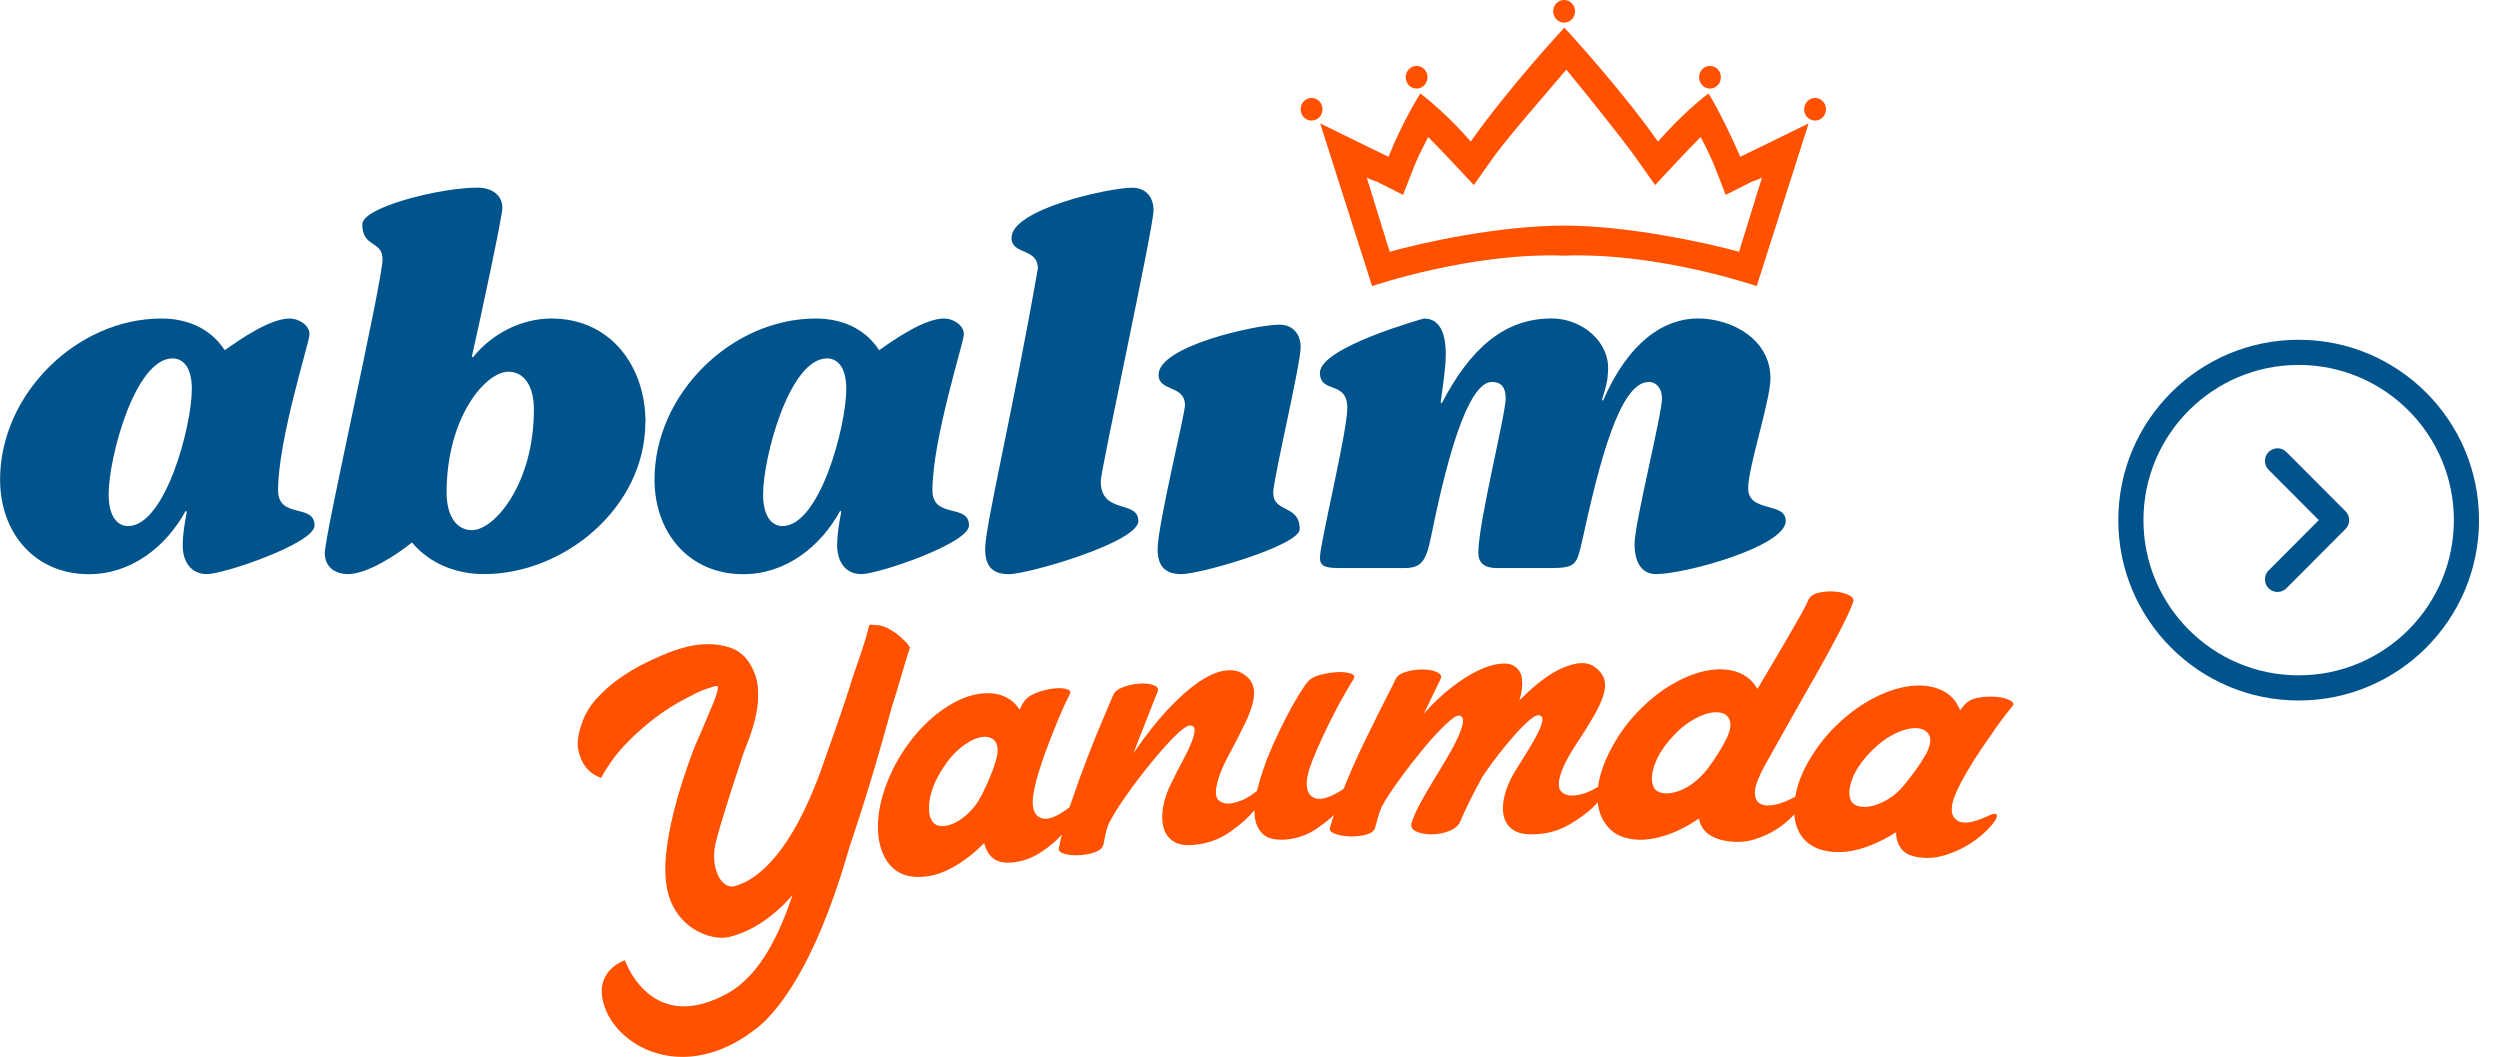 <svg width="149" height="63" viewBox="0 0 149 63" fill="none" xmlns="http://www.w3.org/2000/svg">
<g clip-path="url(#clip0_570_4007)">
<path d="M9.617 18.984C11.157 18.984 12.549 19.566 13.393 20.872C14.303 20.233 16.086 18.984 17.264 18.984C17.784 18.984 18.447 19.354 18.447 19.931C18.447 20.387 16.573 26.171 16.573 29.221C16.573 30.955 18.747 29.98 18.747 31.32C18.747 32.387 13.335 34.217 12.339 34.217C11.342 34.217 10.89 33.424 10.89 32.511C10.89 31.839 11.009 31.171 11.133 30.504L11.071 30.441C9.893 32.603 7.805 34.222 5.297 34.222C2.06 34.222 0.005 31.753 0.005 28.582C0.005 23.495 4.572 18.984 9.621 18.984M7.624 31.354C9.86 31.354 11.433 25.383 11.433 23.192C11.433 21.847 10.89 21.362 10.284 21.362C8.048 21.362 6.475 27.271 6.475 29.466C6.475 30.806 7.018 31.354 7.624 31.354Z" fill="#00538B"/>
<path d="M38.462 25.166C38.462 30.229 33.651 34.216 28.845 34.216C27.214 34.216 25.608 33.606 24.554 32.328C23.705 33.03 21.893 34.216 20.744 34.216C19.901 34.216 19.357 33.731 19.357 32.967C19.357 31.838 22.799 16.788 22.799 15.448C22.799 14.319 21.593 14.776 21.593 13.373C21.593 12.34 26.251 11.183 28.459 11.183C29.217 11.183 29.942 11.548 29.942 12.403C29.942 12.888 28.521 19.531 28.125 21.237L28.187 21.299C29.307 19.896 31.057 18.984 32.874 18.984C36.354 18.984 38.471 21.784 38.471 25.166M28.13 31.598C29.46 31.598 31.82 28.855 31.82 24.407C31.82 22.884 31.152 22.154 30.309 22.154C28.921 22.154 26.618 24.897 26.618 29.345C26.618 30.868 27.286 31.598 28.13 31.598Z" fill="#00538B"/>
<path d="M48.617 18.984C50.157 18.984 51.549 19.566 52.398 20.872C53.304 20.233 55.087 18.984 56.269 18.984C56.784 18.984 57.447 19.354 57.447 19.931C57.447 20.387 55.573 26.171 55.573 29.221C55.573 30.955 57.752 29.98 57.752 31.32C57.752 32.387 52.34 34.217 51.344 34.217C50.348 34.217 49.895 33.424 49.895 32.511C49.895 31.839 50.014 31.171 50.138 30.504L50.076 30.441C48.898 32.603 46.81 34.222 44.302 34.222C41.065 34.222 39.01 31.753 39.01 28.582C39.01 23.495 43.577 18.984 48.626 18.984M46.629 31.354C48.865 31.354 50.438 25.383 50.438 23.192C50.438 21.847 49.895 21.362 49.289 21.362C47.048 21.362 45.48 27.271 45.48 29.466C45.48 30.806 46.023 31.354 46.629 31.354Z" fill="#00538B"/>
<path d="M60.288 14.171C60.288 12.465 66.096 11.188 67.483 11.188C68.36 11.188 68.751 11.826 68.751 12.528C68.751 13.565 65.605 28.005 65.605 28.678C65.605 30.69 67.845 29.773 67.845 31.051C67.845 32.328 61.252 34.221 60.136 34.221C59.259 34.221 58.715 33.856 58.715 32.727C58.715 31.324 60.346 24.657 61.857 16.001C61.857 14.752 60.284 15.208 60.284 14.175" fill="#00538B"/>
<path d="M75.889 29.375C75.889 30.59 77.462 30.047 77.462 31.537C77.462 32.512 71.536 34.217 70.42 34.217C69.543 34.217 68.994 33.852 68.994 32.723C68.994 31.32 70.625 24.653 70.625 24.163C70.625 22.914 69.052 23.37 69.052 22.333C69.052 20.627 74.859 19.35 76.246 19.35C77.123 19.35 77.519 19.988 77.519 20.69C77.519 21.727 75.884 28.553 75.884 29.375" fill="#00538B"/>
<path d="M79.755 33.852C78.969 33.852 78.668 33.731 78.668 33.242C78.668 32.386 80.299 25.748 80.299 24.316C80.299 22.64 78.668 23.49 78.668 22.217C78.668 20.69 84.866 18.984 84.866 18.984C85.982 18.984 86.168 20.204 86.168 21.088C86.168 21.847 86.044 22.64 85.863 23.98L85.925 24.038C87.617 20.81 89.615 18.98 92.485 18.98C94.24 18.98 95.932 20.32 95.842 22.083C95.808 22.664 95.78 22.88 95.479 23.822L95.541 23.884C97.053 20.382 99.17 18.98 101.196 18.98C103.222 18.98 105.52 20.228 105.52 22.544C105.52 23.855 104.19 27.842 104.19 29.096C104.19 30.585 106.431 29.884 106.431 31.046C106.431 32.569 100.443 34.217 98.688 34.217C97.963 34.217 97.42 33.669 97.42 32.42C97.42 31.171 99.055 24.715 99.055 23.74C99.055 23.159 98.721 22.765 98.269 22.765C96.514 22.765 95.303 27.64 94.273 32.334C93.973 33.645 93.911 33.856 92.399 33.856H89.195C88.471 33.856 88.108 33.549 88.108 32.939C88.108 31.142 89.739 24.715 89.739 23.74C89.739 23.159 89.529 22.765 88.924 22.765C88.046 22.765 86.807 24.441 85.295 31.969C84.99 33.458 84.719 33.856 83.689 33.856H79.76L79.755 33.852Z" fill="#00538B"/>
<path d="M78.821 6.514C78.821 6.327 78.749 6.159 78.63 6.034C78.511 5.914 78.344 5.837 78.168 5.837C77.991 5.837 77.829 5.914 77.71 6.034C77.591 6.154 77.519 6.322 77.519 6.514C77.519 6.706 77.591 6.865 77.71 6.99C77.829 7.11 77.986 7.187 78.168 7.187C78.349 7.187 78.511 7.11 78.63 6.99C78.749 6.87 78.821 6.702 78.821 6.514Z" fill="#FF5100"/>
<path d="M85.081 4.602C85.081 4.415 85.009 4.247 84.89 4.127C84.771 4.002 84.609 3.93 84.428 3.93C84.246 3.93 84.089 4.002 83.97 4.127C83.851 4.252 83.779 4.415 83.779 4.602C83.779 4.79 83.851 4.958 83.97 5.083C84.089 5.203 84.251 5.28 84.428 5.28C84.604 5.28 84.766 5.203 84.89 5.083C85.005 4.962 85.081 4.79 85.081 4.602Z" fill="#FF5100"/>
<path d="M107.527 6.514C107.527 6.327 107.599 6.159 107.718 6.034C107.837 5.914 107.999 5.837 108.181 5.837C108.362 5.837 108.524 5.914 108.638 6.034C108.753 6.154 108.829 6.322 108.829 6.514C108.829 6.706 108.758 6.865 108.638 6.99C108.519 7.11 108.357 7.187 108.181 7.187C108.004 7.187 107.837 7.11 107.718 6.99C107.599 6.87 107.527 6.702 107.527 6.514Z" fill="#FF5100"/>
<path d="M101.267 4.602C101.267 4.415 101.339 4.247 101.453 4.127C101.573 4.002 101.735 3.93 101.916 3.93C102.097 3.93 102.254 4.002 102.374 4.127C102.493 4.252 102.564 4.415 102.564 4.602C102.564 4.79 102.493 4.958 102.374 5.083C102.254 5.203 102.092 5.28 101.916 5.28C101.739 5.28 101.573 5.203 101.453 5.083C101.334 4.962 101.267 4.79 101.267 4.602Z" fill="#FF5100"/>
<path d="M93.873 0.673C93.873 0.485 93.801 0.317 93.682 0.197C93.567 0.072 93.401 0 93.224 0C93.048 0 92.881 0.072 92.762 0.197C92.642 0.317 92.571 0.485 92.571 0.673C92.571 0.86 92.642 1.028 92.762 1.153C92.881 1.273 93.043 1.35 93.224 1.35C93.405 1.35 93.567 1.273 93.682 1.153C93.796 1.033 93.873 0.86 93.873 0.673Z" fill="#FF5100"/>
<path d="M103.723 9.343C102.574 6.725 101.825 5.572 101.825 5.572C100.276 6.739 98.817 8.44 98.817 8.44C96.543 5.217 93.367 1.792 93.238 1.647H93.234C93.105 1.792 89.925 5.217 87.655 8.44C87.655 8.44 86.292 6.816 84.652 5.572C84.652 5.572 83.65 7.124 82.754 9.343C82.754 9.343 79.66 7.844 78.682 7.354L81.777 17.053C81.777 17.053 87.651 15.03 93.234 15.237H93.243C98.831 15.03 104.7 17.053 104.7 17.053L107.794 7.354C106.817 7.844 103.723 9.343 103.723 9.343ZM93.343 4.141C94.211 5.188 96.671 8.238 97.487 9.391L98.645 11.029L100.013 9.564C100.438 9.108 100.924 8.603 101.363 8.166C101.706 8.829 102.03 9.506 102.202 9.939L102.85 11.615L104.452 10.808C104.452 10.808 104.605 10.789 105.015 10.582L103.646 15.006C101.749 14.478 97.115 13.469 93.343 13.445C89.329 13.436 84.723 14.473 82.826 15.006L81.457 10.582C81.867 10.789 82.02 10.808 82.02 10.808L83.622 11.615L84.275 9.939C84.442 9.501 84.776 8.829 85.119 8.166C85.558 8.603 86.039 9.108 86.468 9.564L87.841 11.029L88.995 9.391C89.806 8.238 92.485 5.188 93.358 4.141" fill="#FF5100"/>
<path d="M60.77 42.296C60.913 41.993 61.018 41.806 61.094 41.739C61.233 41.556 61.466 41.407 61.795 41.282C62.124 41.162 62.444 41.076 62.763 41.037C63.078 40.999 63.349 41.009 63.569 41.071C63.788 41.133 63.845 41.244 63.745 41.398C63.535 41.811 63.325 42.267 63.116 42.772C62.906 43.276 62.706 43.785 62.505 44.299C62.305 44.813 62.134 45.308 61.981 45.783C61.828 46.259 61.714 46.687 61.642 47.061C61.452 47.94 61.552 48.488 61.957 48.714C62.358 48.939 62.973 48.723 63.797 48.07C64.036 47.878 64.189 47.82 64.26 47.887C64.332 47.959 64.317 48.108 64.227 48.334C64.131 48.56 63.979 48.834 63.755 49.156C63.535 49.477 63.259 49.794 62.935 50.097C62.61 50.404 62.239 50.678 61.814 50.928C61.395 51.173 60.942 51.327 60.465 51.389C59.907 51.461 59.492 51.389 59.211 51.168C58.93 50.952 58.748 50.645 58.658 50.246C58.176 50.736 57.676 51.144 57.166 51.471C56.651 51.802 56.15 52.028 55.664 52.148C55.177 52.273 54.715 52.297 54.286 52.235C53.852 52.167 53.475 51.98 53.156 51.678C52.813 51.337 52.574 50.885 52.441 50.323C52.307 49.761 52.288 49.151 52.379 48.488C52.465 47.825 52.66 47.128 52.965 46.398C53.27 45.673 53.666 44.972 54.167 44.294C54.667 43.622 55.206 43.055 55.783 42.594C56.36 42.133 56.932 41.796 57.499 41.58C58.067 41.369 58.61 41.282 59.13 41.326C59.65 41.374 60.093 41.566 60.455 41.902L60.775 42.286L60.77 42.296ZM58.505 47.398C58.877 46.658 59.154 45.99 59.34 45.385C59.526 44.779 59.492 44.352 59.24 44.102C59.101 43.977 58.925 43.915 58.701 43.91C58.477 43.91 58.224 43.977 57.938 44.117C57.652 44.256 57.361 44.462 57.061 44.731C56.76 45.005 56.479 45.351 56.207 45.769C55.749 46.475 55.483 47.133 55.397 47.743C55.311 48.353 55.397 48.795 55.654 49.064C55.792 49.189 55.974 49.247 56.207 49.237C56.436 49.228 56.684 49.156 56.951 49.021C57.218 48.887 57.49 48.68 57.766 48.416C58.048 48.147 58.291 47.806 58.501 47.393L58.505 47.398Z" fill="#FF5100"/>
<path d="M63.111 50.553C63.249 49.775 63.483 48.901 63.807 47.935C64.131 46.97 64.465 46.043 64.808 45.159C65.152 44.27 65.466 43.483 65.767 42.791C66.062 42.099 66.253 41.648 66.339 41.441C66.425 41.234 66.62 41.071 66.93 40.956C67.24 40.84 67.564 40.768 67.893 40.744C68.222 40.72 68.503 40.744 68.742 40.831C68.98 40.913 69.066 41.037 68.999 41.206L67.545 44.9C68.265 43.852 68.947 42.983 69.595 42.291C70.244 41.604 70.84 41.071 71.383 40.692C71.927 40.312 72.413 40.081 72.847 39.995C73.281 39.913 73.643 39.937 73.939 40.077C74.296 40.269 74.53 40.499 74.639 40.764C74.749 41.028 74.773 41.35 74.701 41.729C74.63 42.109 74.473 42.551 74.234 43.055C73.991 43.559 73.695 44.141 73.347 44.794C73.033 45.365 72.809 45.841 72.68 46.225C72.551 46.61 72.48 46.917 72.465 47.153C72.456 47.388 72.499 47.551 72.594 47.657C72.694 47.758 72.813 47.825 72.956 47.859C73.142 47.921 73.409 47.902 73.762 47.791C74.115 47.681 74.477 47.484 74.859 47.186C75.216 46.917 75.383 46.917 75.355 47.191C75.326 47.465 75.135 47.825 74.778 48.267C74.42 48.709 73.924 49.156 73.29 49.597C72.651 50.039 71.917 50.299 71.078 50.361C70.577 50.4 70.186 50.323 69.9 50.121C69.614 49.919 69.428 49.65 69.338 49.3C69.252 48.954 69.242 48.555 69.319 48.104C69.395 47.652 69.552 47.186 69.795 46.701C70.019 46.24 70.244 45.798 70.472 45.375C70.701 44.952 70.878 44.583 71.002 44.27C71.126 43.958 71.192 43.708 71.197 43.526C71.202 43.343 71.116 43.247 70.935 43.242C70.754 43.237 70.449 43.449 70.019 43.876C69.59 44.304 69.123 44.828 68.623 45.442C68.117 46.057 67.626 46.701 67.149 47.378C66.672 48.051 66.31 48.632 66.067 49.117C65.986 49.348 65.919 49.564 65.876 49.77C65.833 49.977 65.795 50.16 65.767 50.323C65.724 50.529 65.557 50.683 65.261 50.789C64.97 50.895 64.656 50.952 64.327 50.971C63.998 50.986 63.702 50.962 63.445 50.89C63.187 50.818 63.073 50.702 63.102 50.539L63.111 50.553Z" fill="#FF5100"/>
<path d="M77.982 40.59C78.134 40.422 78.377 40.297 78.716 40.211C79.054 40.125 79.383 40.077 79.703 40.057C80.022 40.043 80.289 40.072 80.504 40.144C80.718 40.216 80.766 40.331 80.656 40.499C80.413 40.893 80.16 41.325 79.903 41.791C79.646 42.257 79.403 42.728 79.169 43.204C78.94 43.679 78.725 44.14 78.525 44.592C78.325 45.048 78.163 45.457 78.039 45.827C77.777 46.686 77.839 47.244 78.22 47.498C78.602 47.753 79.231 47.585 80.103 47.003C80.494 46.744 80.661 46.749 80.614 47.027C80.566 47.301 80.356 47.652 79.984 48.084C79.612 48.517 79.121 48.939 78.511 49.362C77.901 49.785 77.233 50.011 76.513 50.044C75.931 50.068 75.512 49.953 75.25 49.694C74.987 49.434 74.83 49.088 74.782 48.661C74.735 48.228 74.773 47.748 74.897 47.215C75.026 46.686 75.183 46.153 75.379 45.62C75.502 45.25 75.684 44.803 75.917 44.28C76.156 43.756 76.403 43.242 76.661 42.747C76.918 42.253 77.166 41.806 77.409 41.412C77.653 41.018 77.839 40.744 77.972 40.6L77.982 40.59Z" fill="#FF5100"/>
<path d="M79.274 49.314C79.412 48.81 79.598 48.262 79.822 47.666C80.051 47.071 80.299 46.465 80.566 45.851C80.833 45.236 81.109 44.635 81.4 44.049C81.686 43.463 81.953 42.93 82.192 42.445C82.43 41.965 82.64 41.547 82.816 41.206C82.997 40.86 83.117 40.62 83.174 40.48C83.274 40.278 83.484 40.13 83.803 40.038C84.123 39.947 84.447 39.899 84.776 39.899C85.105 39.899 85.386 39.947 85.615 40.048C85.844 40.149 85.93 40.278 85.872 40.442L84.862 42.531C85.4 41.926 85.944 41.407 86.492 40.985C87.04 40.557 87.555 40.23 88.032 39.995C88.509 39.76 88.948 39.62 89.334 39.568C89.725 39.515 90.03 39.558 90.249 39.697C90.53 39.88 90.688 40.149 90.716 40.509C90.75 40.874 90.693 41.287 90.554 41.748C91.513 40.778 92.371 40.13 93.143 39.803C93.911 39.476 94.507 39.433 94.926 39.673C95.265 39.894 95.489 40.139 95.589 40.413C95.689 40.687 95.684 41.009 95.579 41.379C95.47 41.753 95.279 42.181 94.998 42.666C94.717 43.151 94.373 43.708 93.954 44.333C93.596 44.88 93.339 45.337 93.177 45.711C93.019 46.086 92.929 46.389 92.91 46.619C92.891 46.85 92.924 47.023 93.014 47.133C93.105 47.244 93.219 47.321 93.358 47.359C93.539 47.441 93.811 47.436 94.168 47.359C94.526 47.277 94.917 47.104 95.336 46.84C95.694 46.6 95.851 46.614 95.799 46.883C95.751 47.157 95.532 47.498 95.141 47.916C94.75 48.329 94.225 48.738 93.553 49.132C92.886 49.526 92.132 49.727 91.288 49.727C90.769 49.727 90.373 49.621 90.101 49.401C89.83 49.184 89.663 48.891 89.606 48.541C89.543 48.19 89.572 47.791 89.691 47.345C89.811 46.903 90.006 46.446 90.287 45.985C90.564 45.538 90.831 45.116 91.079 44.712C91.327 44.309 91.527 43.953 91.675 43.651C91.823 43.348 91.908 43.108 91.927 42.925C91.947 42.743 91.865 42.642 91.684 42.623C91.565 42.623 91.379 42.728 91.131 42.944C90.883 43.161 90.602 43.434 90.297 43.78C89.987 44.126 89.663 44.515 89.324 44.948C88.986 45.385 88.666 45.822 88.371 46.264C88.089 46.768 87.837 47.248 87.613 47.705C87.384 48.161 87.193 48.579 87.031 48.963C86.931 49.204 86.712 49.391 86.373 49.526C86.034 49.66 85.682 49.727 85.324 49.727C84.966 49.727 84.652 49.67 84.394 49.55C84.132 49.429 84.051 49.242 84.151 48.978C84.232 48.718 84.38 48.377 84.599 47.964C84.819 47.551 85.067 47.119 85.343 46.663C85.62 46.206 85.901 45.75 86.177 45.284C86.454 44.818 86.683 44.395 86.864 44.011C87.04 43.627 87.15 43.314 87.188 43.069C87.226 42.829 87.155 42.69 86.978 42.647C86.816 42.627 86.535 42.815 86.125 43.209C85.715 43.603 85.276 44.083 84.809 44.65C84.342 45.217 83.875 45.812 83.422 46.441C82.964 47.066 82.606 47.614 82.349 48.08C82.249 48.325 82.173 48.55 82.111 48.762C82.053 48.973 82.001 49.16 81.963 49.319C81.906 49.521 81.724 49.665 81.424 49.742C81.124 49.823 80.809 49.862 80.48 49.852C80.151 49.843 79.855 49.794 79.593 49.703C79.331 49.612 79.221 49.492 79.259 49.328L79.274 49.314Z" fill="#FF5100"/>
<path d="M104.743 41.062C105.072 40.514 105.392 39.971 105.711 39.428C106.03 38.89 106.326 38.386 106.598 37.915C106.87 37.444 107.113 37.027 107.322 36.652C107.532 36.282 107.68 35.984 107.775 35.768C107.866 35.552 108.066 35.403 108.381 35.331C108.696 35.254 109.015 35.23 109.349 35.259C109.678 35.283 109.959 35.355 110.193 35.47C110.426 35.581 110.507 35.73 110.441 35.907C110.302 36.287 110.083 36.767 109.783 37.358C109.482 37.949 109.144 38.578 108.772 39.255C108.395 39.933 108.009 40.624 107.599 41.331C107.194 42.037 106.812 42.709 106.46 43.343C106.107 43.982 105.792 44.539 105.52 45.02C105.244 45.5 105.053 45.861 104.939 46.096C104.691 46.605 104.576 47.009 104.591 47.302C104.605 47.595 104.715 47.796 104.92 47.907C105.125 48.017 105.406 48.037 105.773 47.965C106.135 47.892 106.555 47.729 107.032 47.47C107.299 47.321 107.466 47.297 107.532 47.388C107.599 47.484 107.57 47.638 107.446 47.854C107.327 48.07 107.127 48.33 106.85 48.627C106.574 48.925 106.245 49.194 105.864 49.439C105.482 49.679 105.048 49.876 104.571 50.025C104.095 50.174 103.585 50.213 103.051 50.145C101.997 50.011 101.396 49.555 101.258 48.781C100.719 49.156 100.171 49.449 99.623 49.665C99.07 49.881 98.55 50.001 98.054 50.04C97.563 50.073 97.115 50.02 96.709 49.881C96.304 49.737 95.97 49.492 95.713 49.132C95.413 48.733 95.246 48.248 95.217 47.672C95.184 47.095 95.274 46.49 95.489 45.856C95.699 45.222 96.018 44.573 96.442 43.905C96.867 43.242 97.382 42.623 97.992 42.046C98.602 41.47 99.232 41.009 99.88 40.658C100.528 40.307 101.153 40.077 101.749 39.966C102.345 39.856 102.888 39.87 103.384 40.005C103.88 40.144 104.276 40.408 104.576 40.807L104.743 41.057V41.062ZM101.735 45.87C102.231 45.207 102.617 44.597 102.893 44.035C103.17 43.473 103.208 43.05 103.003 42.753C102.908 42.608 102.75 42.512 102.521 42.469C102.292 42.426 102.03 42.45 101.735 42.532C101.439 42.618 101.115 42.767 100.767 42.983C100.414 43.199 100.071 43.487 99.732 43.853C99.16 44.472 98.779 45.068 98.588 45.654C98.397 46.24 98.407 46.687 98.612 47.004C98.726 47.153 98.893 47.239 99.127 47.273C99.356 47.306 99.618 47.278 99.913 47.191C100.209 47.105 100.509 46.956 100.824 46.74C101.134 46.523 101.439 46.23 101.739 45.865L101.735 45.87Z" fill="#FF5100"/>
<path d="M116.825 42.32C117.03 42.056 117.177 41.897 117.263 41.844C117.44 41.7 117.697 41.604 118.045 41.561C118.388 41.513 118.722 41.508 119.042 41.537C119.361 41.57 119.619 41.642 119.819 41.753C120.019 41.863 120.052 41.983 119.919 42.113C119.623 42.469 119.318 42.867 119.004 43.309C118.689 43.756 118.379 44.208 118.074 44.659C117.769 45.115 117.487 45.557 117.235 45.99C116.982 46.422 116.777 46.811 116.624 47.157C116.243 47.969 116.224 48.531 116.567 48.838C116.91 49.146 117.554 49.074 118.503 48.622C118.779 48.488 118.942 48.464 118.994 48.55C119.046 48.637 119.004 48.776 118.86 48.978C118.722 49.175 118.508 49.41 118.217 49.674C117.931 49.938 117.592 50.183 117.211 50.409C116.825 50.635 116.4 50.822 115.933 50.966C115.466 51.111 114.994 51.163 114.517 51.115C113.959 51.062 113.568 50.894 113.344 50.62C113.12 50.347 113.006 50.006 113.006 49.602C112.429 49.967 111.852 50.255 111.28 50.462C110.708 50.669 110.169 50.779 109.663 50.784C109.163 50.798 108.705 50.721 108.3 50.558C107.895 50.395 107.57 50.13 107.322 49.761C107.06 49.347 106.932 48.858 106.927 48.281C106.927 47.705 107.036 47.104 107.27 46.475C107.499 45.85 107.847 45.216 108.3 44.573C108.753 43.929 109.301 43.333 109.935 42.791C110.569 42.248 111.223 41.815 111.885 41.498C112.548 41.181 113.182 40.98 113.783 40.898C114.384 40.816 114.932 40.855 115.428 41.018C115.924 41.181 116.314 41.469 116.596 41.878L116.825 42.325V42.32ZM113.492 46.782C114.016 46.148 114.436 45.557 114.751 45.01C115.065 44.462 115.127 44.039 114.937 43.737C114.832 43.583 114.67 43.482 114.455 43.429C114.241 43.377 113.978 43.386 113.668 43.458C113.358 43.53 113.029 43.665 112.681 43.862C112.329 44.059 111.976 44.333 111.618 44.683C111.018 45.274 110.607 45.855 110.393 46.432C110.174 47.008 110.164 47.455 110.35 47.777C110.455 47.931 110.622 48.026 110.851 48.07C111.079 48.113 111.337 48.099 111.623 48.026C111.914 47.955 112.224 47.815 112.553 47.618C112.886 47.421 113.196 47.143 113.492 46.787V46.782Z" fill="#FF5100"/>
<path d="M54.21 38.554C54.143 38.439 54.105 38.396 53.995 38.266C53.89 38.165 53.761 38.045 53.604 37.906C53.447 37.767 53.251 37.632 53.022 37.502C52.784 37.368 52.569 37.291 52.374 37.267C52.188 37.248 52.031 37.233 51.907 37.228H51.888L51.807 37.262L51.769 37.411C51.63 37.944 51.583 38.122 51.377 38.742C51.072 39.654 50.825 40.37 50.801 40.433L50.786 40.476C50.715 40.716 50.338 41.96 49.251 44.996C47.506 50.242 45.58 52.048 44.283 52.634C44.212 52.653 44.135 52.682 44.026 52.735C44.016 52.735 44.007 52.739 44.002 52.744C43.902 52.783 43.801 52.812 43.716 52.831C43.444 52.864 43.196 52.744 42.991 52.49C42.605 52.005 42.457 51.135 42.633 50.333C42.848 49.334 43.782 46.48 44.316 44.876L44.617 44.098C44.803 43.608 44.955 43.094 45.065 42.575C45.175 42.056 45.208 41.518 45.17 40.985C45.127 40.447 44.941 39.923 44.607 39.424C44.316 39.016 43.949 38.737 43.516 38.598C43.096 38.458 42.667 38.391 42.223 38.391C41.799 38.391 41.389 38.444 41.003 38.535C40.612 38.636 40.335 38.713 40.169 38.775C39.658 38.963 39.1 39.203 38.519 39.486C37.942 39.765 37.398 40.092 36.898 40.447C36.397 40.802 35.94 41.211 35.539 41.657C35.134 42.104 34.848 42.599 34.676 43.123C34.452 43.757 34.38 44.285 34.466 44.693C34.552 45.097 34.695 45.433 34.891 45.688C35.11 45.986 35.406 46.202 35.763 46.336L35.835 46.36L35.868 46.293C35.978 46.077 36.164 45.779 36.416 45.409C36.674 45.03 37.026 44.617 37.456 44.179C37.88 43.742 38.4 43.286 38.991 42.825C39.577 42.368 40.249 41.95 40.984 41.571C41.136 41.489 41.308 41.403 41.499 41.307C41.694 41.211 41.885 41.129 42.066 41.067C42.233 41.009 42.4 40.956 42.567 40.908C42.672 40.879 42.733 40.87 42.767 40.908C42.767 40.908 42.819 40.951 42.748 41.216C42.691 41.427 42.605 41.681 42.486 41.965C42.366 42.258 42.238 42.565 42.095 42.892C41.956 43.219 41.837 43.507 41.732 43.757C41.647 43.958 41.551 44.165 41.456 44.376L41.427 44.439H41.432C41.189 45.044 39.315 49.843 39.706 52.648C40.002 55.012 41.89 55.891 43.01 55.891C43.163 55.891 43.31 55.876 43.444 55.847C44.798 55.516 46.071 54.675 47.239 53.34C46.481 55.569 45.351 58.12 43.334 59.22C42.409 59.724 41.542 59.979 40.76 59.979C38.237 59.979 37.284 57.337 37.279 57.313L37.251 57.231L37.17 57.26C37.17 57.26 35.768 57.755 35.868 59.215C35.992 61.04 37.956 62.99 40.679 62.99C42.099 62.99 43.568 62.448 44.922 61.415C44.993 61.362 45.075 61.304 45.17 61.228L45.222 61.184C46.347 60.243 48.526 57.654 50.5 50.929L50.629 50.477C51.692 47.369 52.584 44.237 53.146 42.162C53.399 41.379 53.566 40.802 53.728 40.245C53.881 39.722 54.028 39.227 54.224 38.617L54.238 38.578L54.219 38.545L54.21 38.554Z" fill="#FF5100"/>
</g>
<path d="M137 41C142.523 41 147 36.523 147 31C147 25.477 142.523 21 137 21C131.477 21 127 25.477 127 31C127 36.523 131.477 41 137 41Z" stroke="#00538B" stroke-width="1.5" stroke-miterlimit="10" stroke-linecap="round" stroke-linejoin="round"/>
<path d="M135.74 34.53L139.26 31L135.74 27.47" stroke="#00538B" stroke-width="1.5" stroke-linecap="round" stroke-linejoin="round"/>
<defs>
<clipPath id="clip0_570_4007">
<rect width="120" height="63" fill="white"/>
</clipPath>
</defs>
</svg>
